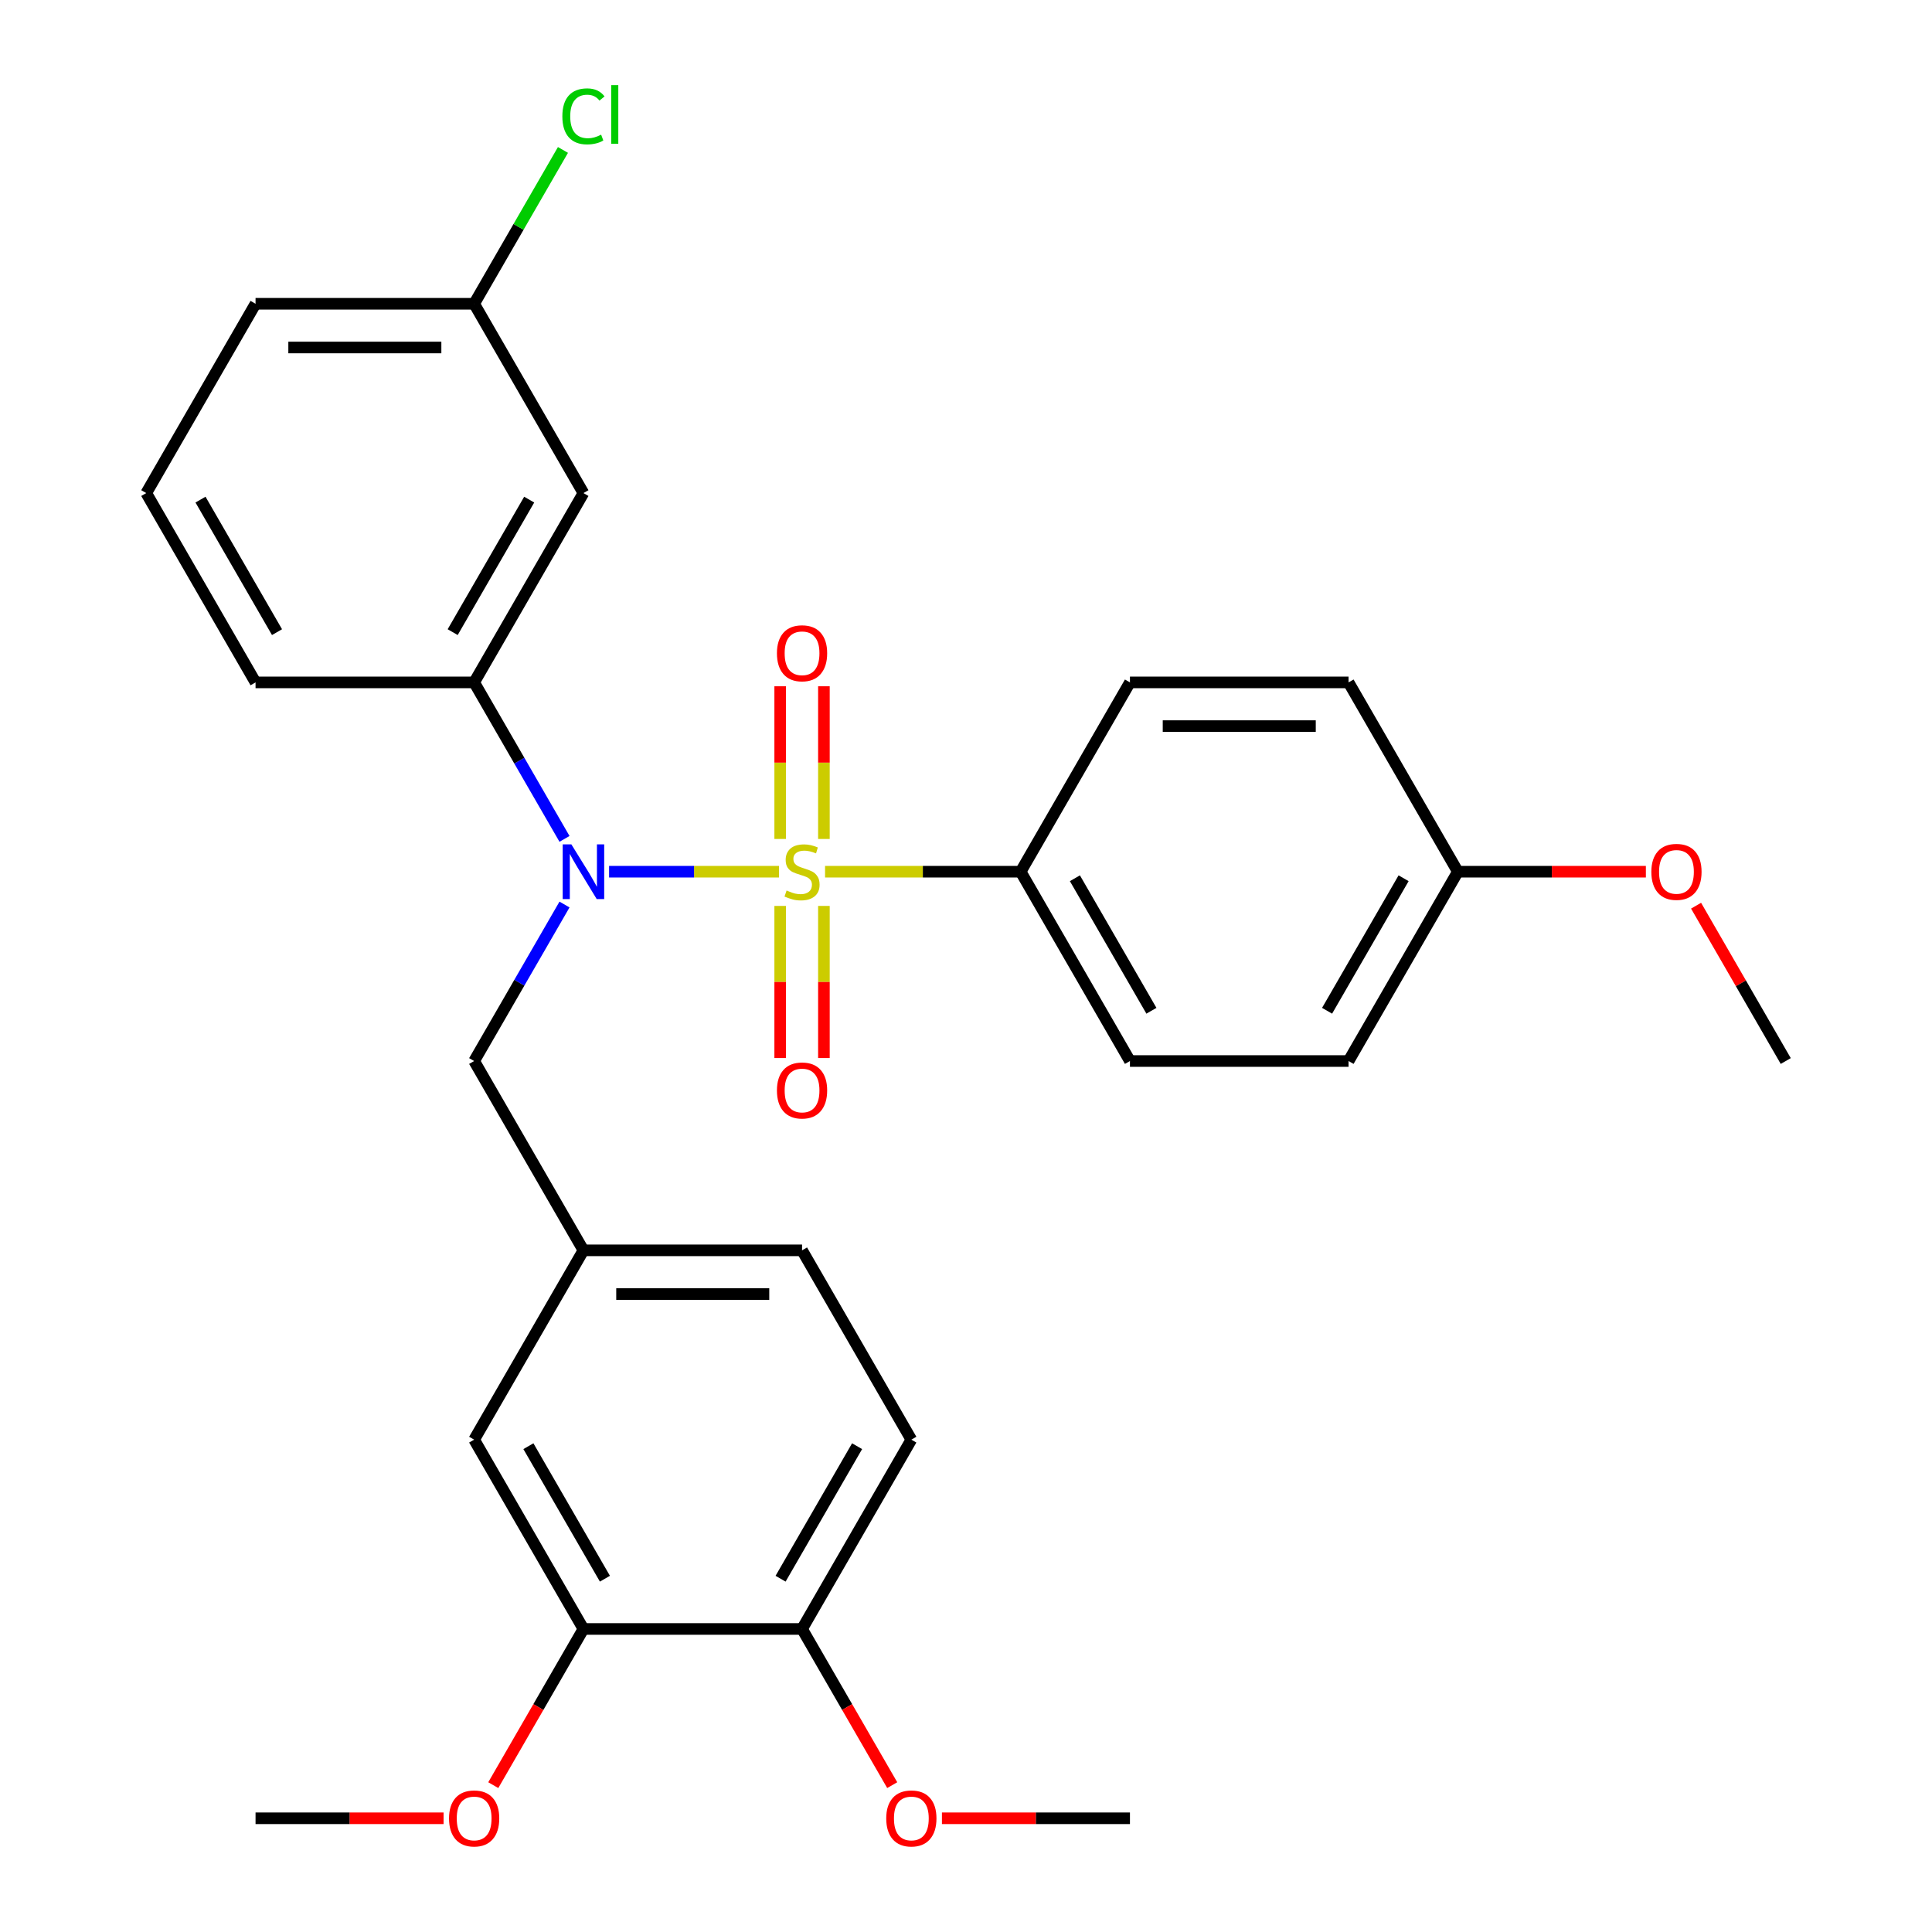 <?xml version='1.0' encoding='iso-8859-1'?>
<svg version='1.1' baseProfile='full'
              xmlns='http://www.w3.org/2000/svg'
                      xmlns:rdkit='http://www.rdkit.org/xml'
                      xmlns:xlink='http://www.w3.org/1999/xlink'
                  xml:space='preserve'
width='1000px' height='1000px' viewBox='0 0 1000 1000'>
<!-- END OF HEADER -->
<rect style='opacity:1.0;fill:#FFFFFF;stroke:none' width='1000' height='1000' x='0' y='0'> </rect>
<path class='bond-0' d='M 403.231,451.196 L 359.247,451.196' style='fill:none;fill-rule:evenodd;stroke:#CCCC00;stroke-width:6px;stroke-linecap:butt;stroke-linejoin:miter;stroke-opacity:1' />
<path class='bond-0' d='M 359.247,451.196 L 315.263,451.196' style='fill:none;fill-rule:evenodd;stroke:#0000FF;stroke-width:6px;stroke-linecap:butt;stroke-linejoin:miter;stroke-opacity:1' />
<path class='bond-2' d='M 427.048,451.196 L 477.668,451.196' style='fill:none;fill-rule:evenodd;stroke:#CCCC00;stroke-width:6px;stroke-linecap:butt;stroke-linejoin:miter;stroke-opacity:1' />
<path class='bond-2' d='M 477.668,451.196 L 528.287,451.196' style='fill:none;fill-rule:evenodd;stroke:#000000;stroke-width:6px;stroke-linecap:butt;stroke-linejoin:miter;stroke-opacity:1' />
<path class='bond-3' d='M 426.454,434.248 L 426.454,394.731' style='fill:none;fill-rule:evenodd;stroke:#CCCC00;stroke-width:6px;stroke-linecap:butt;stroke-linejoin:miter;stroke-opacity:1' />
<path class='bond-3' d='M 426.454,394.731 L 426.454,355.214' style='fill:none;fill-rule:evenodd;stroke:#FF0000;stroke-width:6px;stroke-linecap:butt;stroke-linejoin:miter;stroke-opacity:1' />
<path class='bond-3' d='M 403.825,434.248 L 403.825,394.731' style='fill:none;fill-rule:evenodd;stroke:#CCCC00;stroke-width:6px;stroke-linecap:butt;stroke-linejoin:miter;stroke-opacity:1' />
<path class='bond-3' d='M 403.825,394.731 L 403.825,355.214' style='fill:none;fill-rule:evenodd;stroke:#FF0000;stroke-width:6px;stroke-linecap:butt;stroke-linejoin:miter;stroke-opacity:1' />
<path class='bond-4' d='M 403.825,468.905 L 403.825,508.272' style='fill:none;fill-rule:evenodd;stroke:#CCCC00;stroke-width:6px;stroke-linecap:butt;stroke-linejoin:miter;stroke-opacity:1' />
<path class='bond-4' d='M 403.825,508.272 L 403.825,547.638' style='fill:none;fill-rule:evenodd;stroke:#FF0000;stroke-width:6px;stroke-linecap:butt;stroke-linejoin:miter;stroke-opacity:1' />
<path class='bond-4' d='M 426.454,468.905 L 426.454,508.272' style='fill:none;fill-rule:evenodd;stroke:#CCCC00;stroke-width:6px;stroke-linecap:butt;stroke-linejoin:miter;stroke-opacity:1' />
<path class='bond-4' d='M 426.454,508.272 L 426.454,547.638' style='fill:none;fill-rule:evenodd;stroke:#FF0000;stroke-width:6px;stroke-linecap:butt;stroke-linejoin:miter;stroke-opacity:1' />
<path class='bond-1' d='M 292.184,434.208 L 268.801,393.708' style='fill:none;fill-rule:evenodd;stroke:#0000FF;stroke-width:6px;stroke-linecap:butt;stroke-linejoin:miter;stroke-opacity:1' />
<path class='bond-1' d='M 268.801,393.708 L 245.418,353.208' style='fill:none;fill-rule:evenodd;stroke:#000000;stroke-width:6px;stroke-linecap:butt;stroke-linejoin:miter;stroke-opacity:1' />
<path class='bond-6' d='M 292.184,468.185 L 268.801,508.685' style='fill:none;fill-rule:evenodd;stroke:#0000FF;stroke-width:6px;stroke-linecap:butt;stroke-linejoin:miter;stroke-opacity:1' />
<path class='bond-6' d='M 268.801,508.685 L 245.418,549.185' style='fill:none;fill-rule:evenodd;stroke:#000000;stroke-width:6px;stroke-linecap:butt;stroke-linejoin:miter;stroke-opacity:1' />
<path class='bond-5' d='M 245.418,353.208 L 301.992,255.22' style='fill:none;fill-rule:evenodd;stroke:#000000;stroke-width:6px;stroke-linecap:butt;stroke-linejoin:miter;stroke-opacity:1' />
<path class='bond-5' d='M 234.307,327.195 L 273.908,258.603' style='fill:none;fill-rule:evenodd;stroke:#000000;stroke-width:6px;stroke-linecap:butt;stroke-linejoin:miter;stroke-opacity:1' />
<path class='bond-22' d='M 245.418,353.208 L 132.271,353.208' style='fill:none;fill-rule:evenodd;stroke:#000000;stroke-width:6px;stroke-linecap:butt;stroke-linejoin:miter;stroke-opacity:1' />
<path class='bond-11' d='M 528.287,451.196 L 584.861,549.185' style='fill:none;fill-rule:evenodd;stroke:#000000;stroke-width:6px;stroke-linecap:butt;stroke-linejoin:miter;stroke-opacity:1' />
<path class='bond-11' d='M 556.371,454.58 L 595.972,523.172' style='fill:none;fill-rule:evenodd;stroke:#000000;stroke-width:6px;stroke-linecap:butt;stroke-linejoin:miter;stroke-opacity:1' />
<path class='bond-12' d='M 528.287,451.196 L 584.861,353.208' style='fill:none;fill-rule:evenodd;stroke:#000000;stroke-width:6px;stroke-linecap:butt;stroke-linejoin:miter;stroke-opacity:1' />
<path class='bond-14' d='M 301.992,255.22 L 245.418,157.231' style='fill:none;fill-rule:evenodd;stroke:#000000;stroke-width:6px;stroke-linecap:butt;stroke-linejoin:miter;stroke-opacity:1' />
<path class='bond-10' d='M 245.418,549.185 L 301.992,647.173' style='fill:none;fill-rule:evenodd;stroke:#000000;stroke-width:6px;stroke-linecap:butt;stroke-linejoin:miter;stroke-opacity:1' />
<path class='bond-7' d='M 301.992,843.15 L 245.418,745.162' style='fill:none;fill-rule:evenodd;stroke:#000000;stroke-width:6px;stroke-linecap:butt;stroke-linejoin:miter;stroke-opacity:1' />
<path class='bond-7' d='M 313.104,817.137 L 273.502,748.546' style='fill:none;fill-rule:evenodd;stroke:#000000;stroke-width:6px;stroke-linecap:butt;stroke-linejoin:miter;stroke-opacity:1' />
<path class='bond-17' d='M 301.992,843.15 L 278.656,883.57' style='fill:none;fill-rule:evenodd;stroke:#000000;stroke-width:6px;stroke-linecap:butt;stroke-linejoin:miter;stroke-opacity:1' />
<path class='bond-17' d='M 278.656,883.57 L 255.319,923.99' style='fill:none;fill-rule:evenodd;stroke:#FF0000;stroke-width:6px;stroke-linecap:butt;stroke-linejoin:miter;stroke-opacity:1' />
<path class='bond-31' d='M 301.992,843.15 L 415.139,843.15' style='fill:none;fill-rule:evenodd;stroke:#000000;stroke-width:6px;stroke-linecap:butt;stroke-linejoin:miter;stroke-opacity:1' />
<path class='bond-8' d='M 415.139,843.15 L 471.713,745.162' style='fill:none;fill-rule:evenodd;stroke:#000000;stroke-width:6px;stroke-linecap:butt;stroke-linejoin:miter;stroke-opacity:1' />
<path class='bond-8' d='M 404.028,817.137 L 443.629,748.546' style='fill:none;fill-rule:evenodd;stroke:#000000;stroke-width:6px;stroke-linecap:butt;stroke-linejoin:miter;stroke-opacity:1' />
<path class='bond-21' d='M 415.139,843.15 L 438.476,883.57' style='fill:none;fill-rule:evenodd;stroke:#000000;stroke-width:6px;stroke-linecap:butt;stroke-linejoin:miter;stroke-opacity:1' />
<path class='bond-21' d='M 438.476,883.57 L 461.812,923.99' style='fill:none;fill-rule:evenodd;stroke:#FF0000;stroke-width:6px;stroke-linecap:butt;stroke-linejoin:miter;stroke-opacity:1' />
<path class='bond-9' d='M 245.418,745.162 L 301.992,647.173' style='fill:none;fill-rule:evenodd;stroke:#000000;stroke-width:6px;stroke-linecap:butt;stroke-linejoin:miter;stroke-opacity:1' />
<path class='bond-15' d='M 301.992,647.173 L 415.139,647.173' style='fill:none;fill-rule:evenodd;stroke:#000000;stroke-width:6px;stroke-linecap:butt;stroke-linejoin:miter;stroke-opacity:1' />
<path class='bond-15' d='M 318.964,669.803 L 398.167,669.803' style='fill:none;fill-rule:evenodd;stroke:#000000;stroke-width:6px;stroke-linecap:butt;stroke-linejoin:miter;stroke-opacity:1' />
<path class='bond-18' d='M 584.861,549.185 L 698.008,549.185' style='fill:none;fill-rule:evenodd;stroke:#000000;stroke-width:6px;stroke-linecap:butt;stroke-linejoin:miter;stroke-opacity:1' />
<path class='bond-19' d='M 584.861,353.208 L 698.008,353.208' style='fill:none;fill-rule:evenodd;stroke:#000000;stroke-width:6px;stroke-linecap:butt;stroke-linejoin:miter;stroke-opacity:1' />
<path class='bond-19' d='M 601.833,375.837 L 681.036,375.837' style='fill:none;fill-rule:evenodd;stroke:#000000;stroke-width:6px;stroke-linecap:butt;stroke-linejoin:miter;stroke-opacity:1' />
<path class='bond-13' d='M 471.713,745.162 L 415.139,647.173' style='fill:none;fill-rule:evenodd;stroke:#000000;stroke-width:6px;stroke-linecap:butt;stroke-linejoin:miter;stroke-opacity:1' />
<path class='bond-20' d='M 245.418,157.231 L 268.403,117.421' style='fill:none;fill-rule:evenodd;stroke:#000000;stroke-width:6px;stroke-linecap:butt;stroke-linejoin:miter;stroke-opacity:1' />
<path class='bond-20' d='M 268.403,117.421 L 291.387,77.611' style='fill:none;fill-rule:evenodd;stroke:#00CC00;stroke-width:6px;stroke-linecap:butt;stroke-linejoin:miter;stroke-opacity:1' />
<path class='bond-25' d='M 245.418,157.231 L 132.271,157.231' style='fill:none;fill-rule:evenodd;stroke:#000000;stroke-width:6px;stroke-linecap:butt;stroke-linejoin:miter;stroke-opacity:1' />
<path class='bond-25' d='M 228.446,179.861 L 149.243,179.861' style='fill:none;fill-rule:evenodd;stroke:#000000;stroke-width:6px;stroke-linecap:butt;stroke-linejoin:miter;stroke-opacity:1' />
<path class='bond-16' d='M 754.582,451.196 L 698.008,353.208' style='fill:none;fill-rule:evenodd;stroke:#000000;stroke-width:6px;stroke-linecap:butt;stroke-linejoin:miter;stroke-opacity:1' />
<path class='bond-23' d='M 754.582,451.196 L 803.241,451.196' style='fill:none;fill-rule:evenodd;stroke:#000000;stroke-width:6px;stroke-linecap:butt;stroke-linejoin:miter;stroke-opacity:1' />
<path class='bond-23' d='M 803.241,451.196 L 851.9,451.196' style='fill:none;fill-rule:evenodd;stroke:#FF0000;stroke-width:6px;stroke-linecap:butt;stroke-linejoin:miter;stroke-opacity:1' />
<path class='bond-29' d='M 754.582,451.196 L 698.008,549.185' style='fill:none;fill-rule:evenodd;stroke:#000000;stroke-width:6px;stroke-linecap:butt;stroke-linejoin:miter;stroke-opacity:1' />
<path class='bond-29' d='M 726.498,454.58 L 686.896,523.172' style='fill:none;fill-rule:evenodd;stroke:#000000;stroke-width:6px;stroke-linecap:butt;stroke-linejoin:miter;stroke-opacity:1' />
<path class='bond-26' d='M 229.59,941.139 L 180.93,941.139' style='fill:none;fill-rule:evenodd;stroke:#FF0000;stroke-width:6px;stroke-linecap:butt;stroke-linejoin:miter;stroke-opacity:1' />
<path class='bond-26' d='M 180.93,941.139 L 132.271,941.139' style='fill:none;fill-rule:evenodd;stroke:#000000;stroke-width:6px;stroke-linecap:butt;stroke-linejoin:miter;stroke-opacity:1' />
<path class='bond-27' d='M 487.542,941.139 L 536.201,941.139' style='fill:none;fill-rule:evenodd;stroke:#FF0000;stroke-width:6px;stroke-linecap:butt;stroke-linejoin:miter;stroke-opacity:1' />
<path class='bond-27' d='M 536.201,941.139 L 584.861,941.139' style='fill:none;fill-rule:evenodd;stroke:#000000;stroke-width:6px;stroke-linecap:butt;stroke-linejoin:miter;stroke-opacity:1' />
<path class='bond-24' d='M 132.271,353.208 L 75.697,255.22' style='fill:none;fill-rule:evenodd;stroke:#000000;stroke-width:6px;stroke-linecap:butt;stroke-linejoin:miter;stroke-opacity:1' />
<path class='bond-24' d='M 143.383,327.195 L 103.781,258.603' style='fill:none;fill-rule:evenodd;stroke:#000000;stroke-width:6px;stroke-linecap:butt;stroke-linejoin:miter;stroke-opacity:1' />
<path class='bond-28' d='M 877.884,468.785 L 901.093,508.985' style='fill:none;fill-rule:evenodd;stroke:#FF0000;stroke-width:6px;stroke-linecap:butt;stroke-linejoin:miter;stroke-opacity:1' />
<path class='bond-28' d='M 901.093,508.985 L 924.303,549.185' style='fill:none;fill-rule:evenodd;stroke:#000000;stroke-width:6px;stroke-linecap:butt;stroke-linejoin:miter;stroke-opacity:1' />
<path class='bond-30' d='M 75.697,255.22 L 132.271,157.231' style='fill:none;fill-rule:evenodd;stroke:#000000;stroke-width:6px;stroke-linecap:butt;stroke-linejoin:miter;stroke-opacity:1' />
<path  class='atom-0' d='M 407.139 460.916
Q 407.459 461.036, 408.779 461.596
Q 410.099 462.156, 411.539 462.516
Q 413.019 462.836, 414.459 462.836
Q 417.139 462.836, 418.699 461.556
Q 420.259 460.236, 420.259 457.956
Q 420.259 456.396, 419.459 455.436
Q 418.699 454.476, 417.499 453.956
Q 416.299 453.436, 414.299 452.836
Q 411.779 452.076, 410.259 451.356
Q 408.779 450.636, 407.699 449.116
Q 406.659 447.596, 406.659 445.036
Q 406.659 441.476, 409.059 439.276
Q 411.499 437.076, 416.299 437.076
Q 419.579 437.076, 423.299 438.636
L 422.379 441.716
Q 418.979 440.316, 416.419 440.316
Q 413.659 440.316, 412.139 441.476
Q 410.619 442.596, 410.659 444.556
Q 410.659 446.076, 411.419 446.996
Q 412.219 447.916, 413.339 448.436
Q 414.499 448.956, 416.419 449.556
Q 418.979 450.356, 420.499 451.156
Q 422.019 451.956, 423.099 453.596
Q 424.219 455.196, 424.219 457.956
Q 424.219 461.876, 421.579 463.996
Q 418.979 466.076, 414.619 466.076
Q 412.099 466.076, 410.179 465.516
Q 408.299 464.996, 406.059 464.076
L 407.139 460.916
' fill='#CCCC00'/>
<path  class='atom-1' d='M 295.732 437.036
L 305.012 452.036
Q 305.932 453.516, 307.412 456.196
Q 308.892 458.876, 308.972 459.036
L 308.972 437.036
L 312.732 437.036
L 312.732 465.356
L 308.852 465.356
L 298.892 448.956
Q 297.732 447.036, 296.492 444.836
Q 295.292 442.636, 294.932 441.956
L 294.932 465.356
L 291.252 465.356
L 291.252 437.036
L 295.732 437.036
' fill='#0000FF'/>
<path  class='atom-4' d='M 402.139 338.129
Q 402.139 331.329, 405.499 327.529
Q 408.859 323.729, 415.139 323.729
Q 421.419 323.729, 424.779 327.529
Q 428.139 331.329, 428.139 338.129
Q 428.139 345.009, 424.739 348.929
Q 421.339 352.809, 415.139 352.809
Q 408.899 352.809, 405.499 348.929
Q 402.139 345.049, 402.139 338.129
M 415.139 349.609
Q 419.459 349.609, 421.779 346.729
Q 424.139 343.809, 424.139 338.129
Q 424.139 332.569, 421.779 329.769
Q 419.459 326.929, 415.139 326.929
Q 410.819 326.929, 408.459 329.729
Q 406.139 332.529, 406.139 338.129
Q 406.139 343.849, 408.459 346.729
Q 410.819 349.609, 415.139 349.609
' fill='#FF0000'/>
<path  class='atom-5' d='M 402.139 564.424
Q 402.139 557.624, 405.499 553.824
Q 408.859 550.024, 415.139 550.024
Q 421.419 550.024, 424.779 553.824
Q 428.139 557.624, 428.139 564.424
Q 428.139 571.304, 424.739 575.224
Q 421.339 579.104, 415.139 579.104
Q 408.899 579.104, 405.499 575.224
Q 402.139 571.344, 402.139 564.424
M 415.139 575.904
Q 419.459 575.904, 421.779 573.024
Q 424.139 570.104, 424.139 564.424
Q 424.139 558.864, 421.779 556.064
Q 419.459 553.224, 415.139 553.224
Q 410.819 553.224, 408.459 556.024
Q 406.139 558.824, 406.139 564.424
Q 406.139 570.144, 408.459 573.024
Q 410.819 575.904, 415.139 575.904
' fill='#FF0000'/>
<path  class='atom-18' d='M 232.418 941.219
Q 232.418 934.419, 235.778 930.619
Q 239.138 926.819, 245.418 926.819
Q 251.698 926.819, 255.058 930.619
Q 258.418 934.419, 258.418 941.219
Q 258.418 948.099, 255.018 952.019
Q 251.618 955.899, 245.418 955.899
Q 239.178 955.899, 235.778 952.019
Q 232.418 948.139, 232.418 941.219
M 245.418 952.699
Q 249.738 952.699, 252.058 949.819
Q 254.418 946.899, 254.418 941.219
Q 254.418 935.659, 252.058 932.859
Q 249.738 930.019, 245.418 930.019
Q 241.098 930.019, 238.738 932.819
Q 236.418 935.619, 236.418 941.219
Q 236.418 946.939, 238.738 949.819
Q 241.098 952.699, 245.418 952.699
' fill='#FF0000'/>
<path  class='atom-21' d='M 291.072 60.222
Q 291.072 53.182, 294.352 49.502
Q 297.672 45.782, 303.952 45.782
Q 309.792 45.782, 312.912 49.903
L 310.272 52.062
Q 307.992 49.062, 303.952 49.062
Q 299.672 49.062, 297.392 51.943
Q 295.152 54.782, 295.152 60.222
Q 295.152 65.823, 297.472 68.703
Q 299.832 71.582, 304.392 71.582
Q 307.512 71.582, 311.152 69.703
L 312.272 72.703
Q 310.792 73.662, 308.552 74.222
Q 306.312 74.782, 303.832 74.782
Q 297.672 74.782, 294.352 71.022
Q 291.072 67.263, 291.072 60.222
' fill='#00CC00'/>
<path  class='atom-21' d='M 316.352 44.062
L 320.032 44.062
L 320.032 74.422
L 316.352 74.422
L 316.352 44.062
' fill='#00CC00'/>
<path  class='atom-22' d='M 458.713 941.219
Q 458.713 934.419, 462.073 930.619
Q 465.433 926.819, 471.713 926.819
Q 477.993 926.819, 481.353 930.619
Q 484.713 934.419, 484.713 941.219
Q 484.713 948.099, 481.313 952.019
Q 477.913 955.899, 471.713 955.899
Q 465.473 955.899, 462.073 952.019
Q 458.713 948.139, 458.713 941.219
M 471.713 952.699
Q 476.033 952.699, 478.353 949.819
Q 480.713 946.899, 480.713 941.219
Q 480.713 935.659, 478.353 932.859
Q 476.033 930.019, 471.713 930.019
Q 467.393 930.019, 465.033 932.819
Q 462.713 935.619, 462.713 941.219
Q 462.713 946.939, 465.033 949.819
Q 467.393 952.699, 471.713 952.699
' fill='#FF0000'/>
<path  class='atom-24' d='M 854.729 451.276
Q 854.729 444.476, 858.089 440.676
Q 861.449 436.876, 867.729 436.876
Q 874.009 436.876, 877.369 440.676
Q 880.729 444.476, 880.729 451.276
Q 880.729 458.156, 877.329 462.076
Q 873.929 465.956, 867.729 465.956
Q 861.489 465.956, 858.089 462.076
Q 854.729 458.196, 854.729 451.276
M 867.729 462.756
Q 872.049 462.756, 874.369 459.876
Q 876.729 456.956, 876.729 451.276
Q 876.729 445.716, 874.369 442.916
Q 872.049 440.076, 867.729 440.076
Q 863.409 440.076, 861.049 442.876
Q 858.729 445.676, 858.729 451.276
Q 858.729 456.996, 861.049 459.876
Q 863.409 462.756, 867.729 462.756
' fill='#FF0000'/>
</svg>
